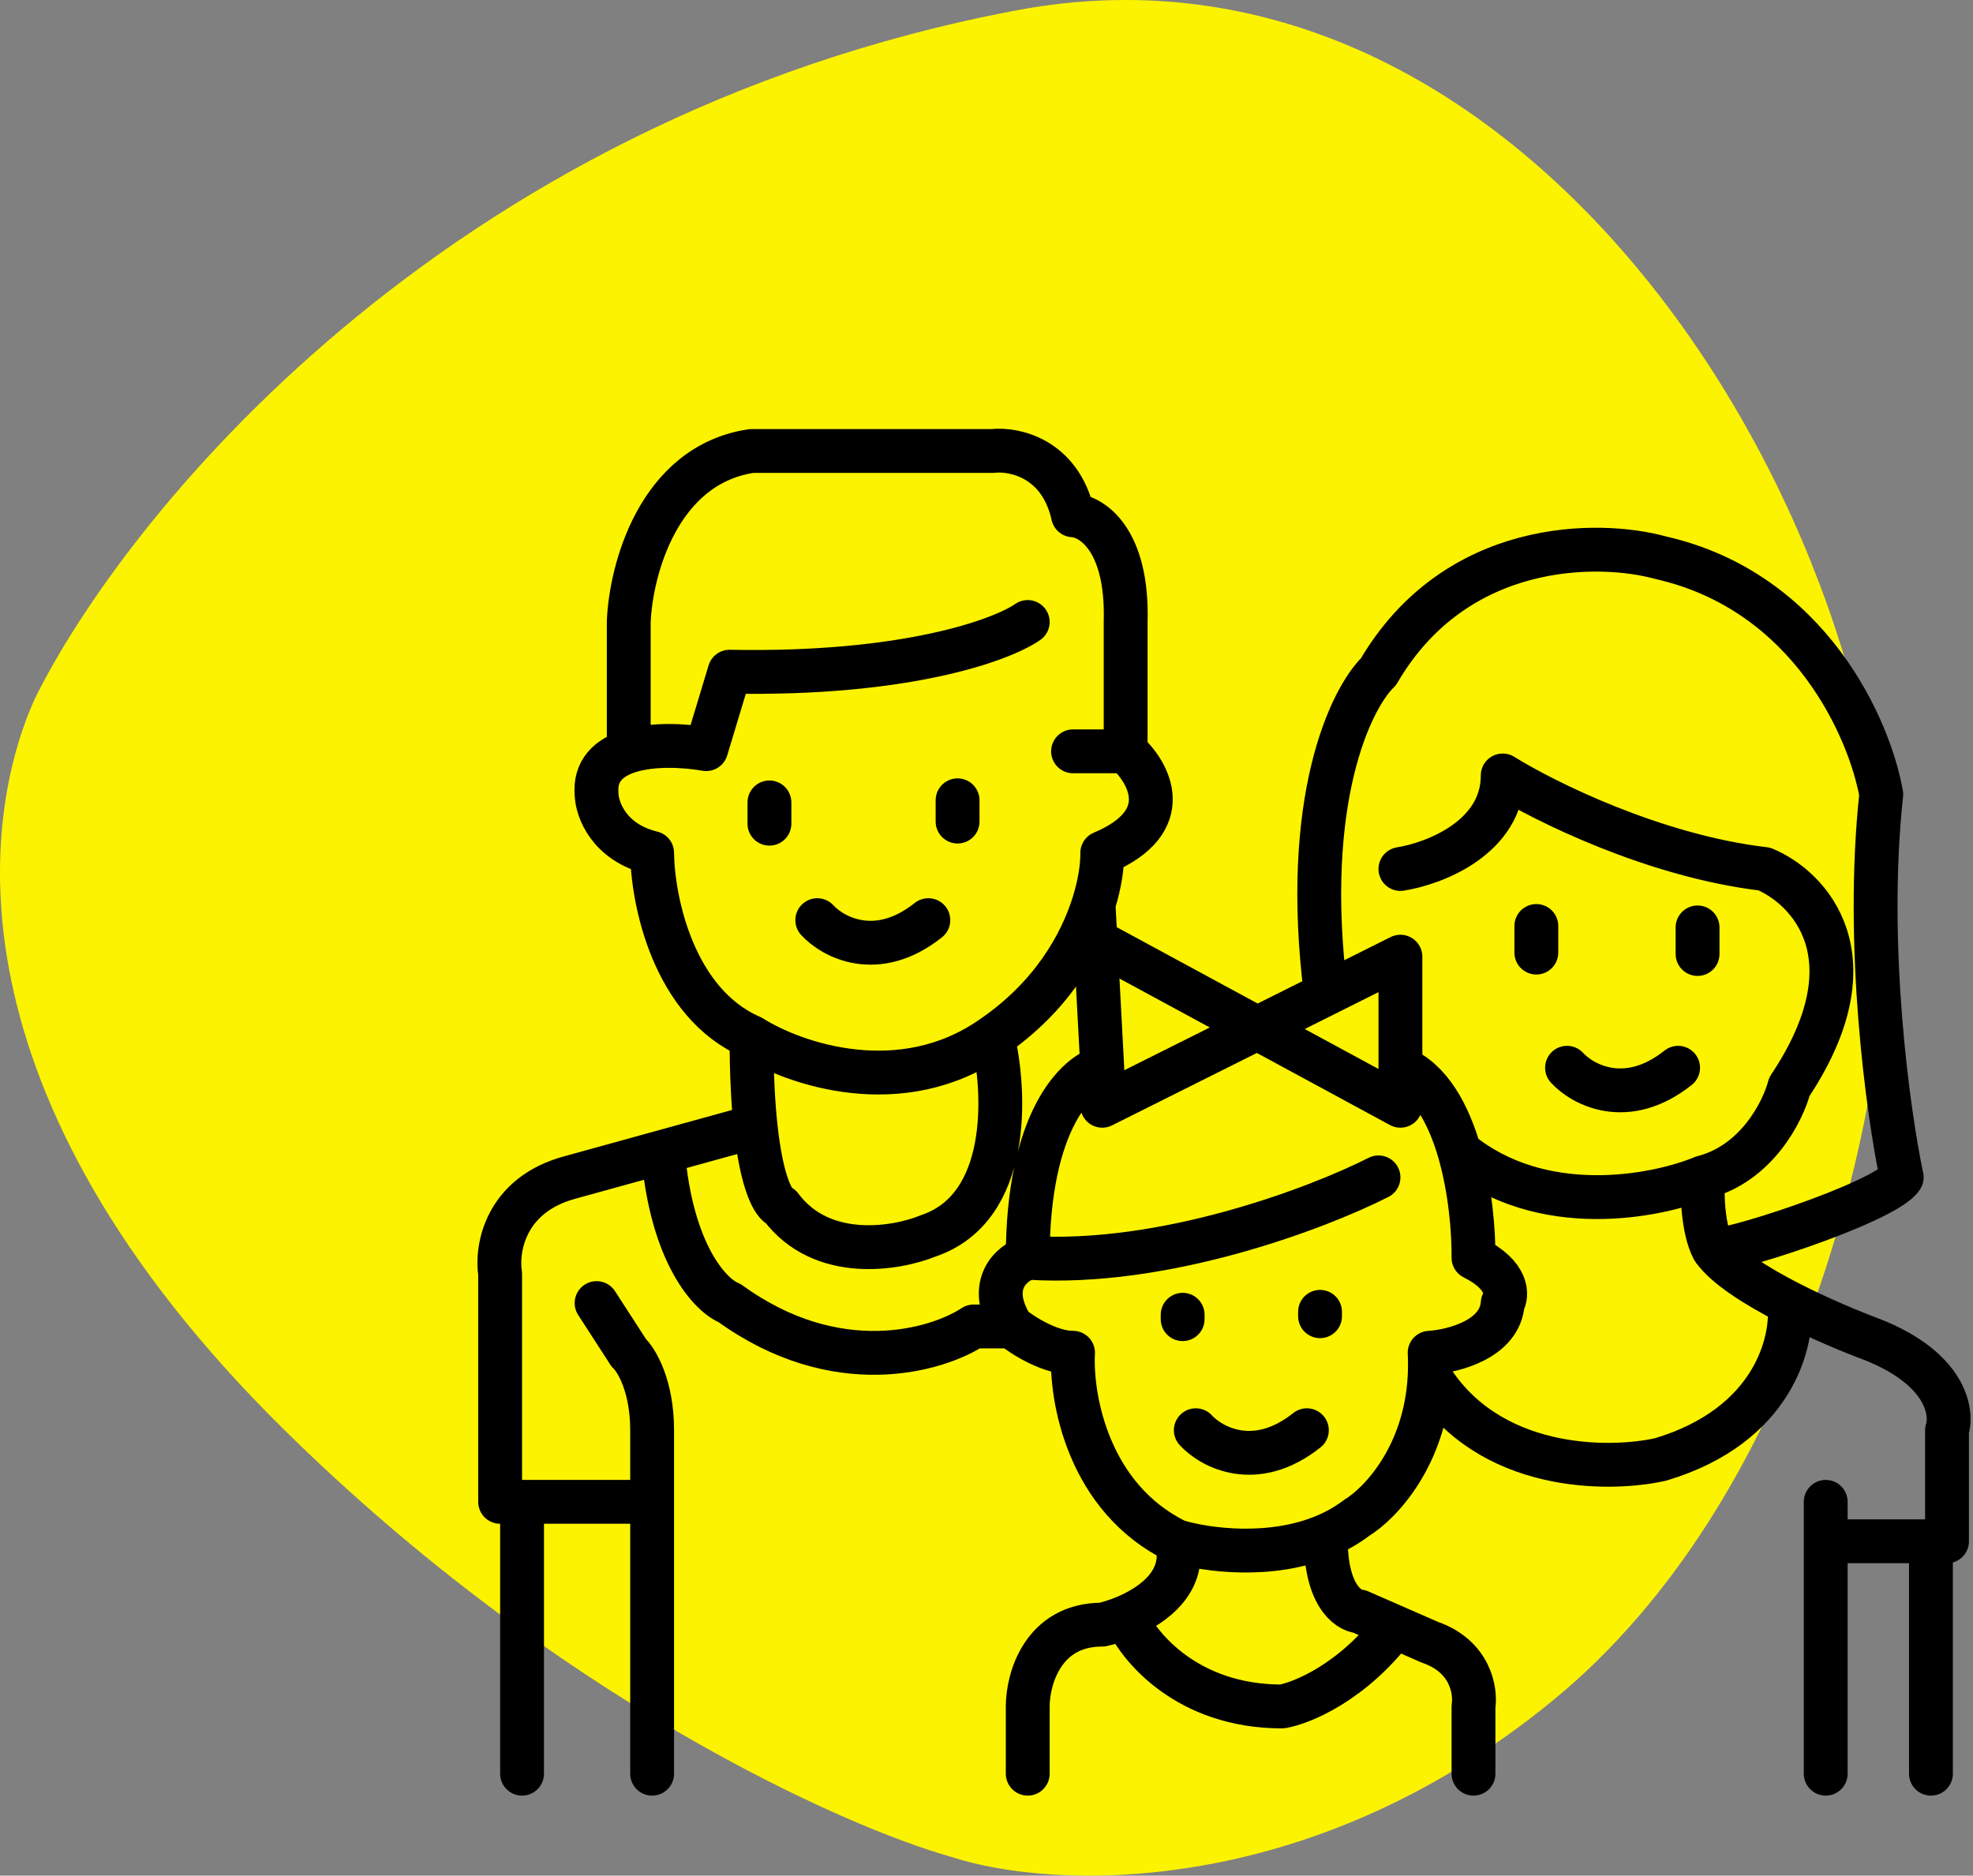 <?xml version="1.0" encoding="UTF-8"?> <svg xmlns="http://www.w3.org/2000/svg" width="486" height="462" viewBox="0 0 486 462" fill="none"><rect x="0" y="0" width="486" height="462" fill="#808080" stroke="none"/> <path d="M250.212 2.579C108.303 29.457 30.196 128.208 8.491 172.277C-4.335 200.89 -14.201 268.964 69.661 351.84C136.751 418.14 207.458 449.844 234.426 457.408C258.434 465.301 321.643 468.655 382.418 418.93C443.194 369.204 462.334 277.844 464.308 238.38C471.214 135.77 380.445 -22.088 250.212 2.579Z" fill="#FCF300"></path> <path d="M253.157 153.205C246.796 157.645 223.204 166.309 179.715 165.445L173.955 184.525C168.764 183.605 160.815 183.153 154.875 185.061M185.116 255.446C165.819 247.094 160.755 221.726 160.635 210.086C149.979 207.494 147.075 199.406 146.955 195.686C146.434 189.823 149.969 186.637 154.875 185.061M185.116 255.446C195.556 262.047 222.052 271.287 244.516 255.446M185.116 255.446C185.116 264.473 185.505 271.688 186.118 277.407M244.516 255.446C247.756 268.887 249.125 297.495 228.676 304.407C220.756 307.647 202.396 310.743 192.316 297.207C190.6 296.692 187.656 291.759 186.118 277.407M244.516 255.446C259.002 245.535 266.193 232.764 269.365 222.686M154.875 185.061V153.205C155.355 140.605 162.075 114.54 185.116 111.084H244.516C249.797 110.484 261.149 112.812 264.317 126.925C268.877 127.165 277.853 132.757 277.277 153.205V185.061M277.277 185.061C283.037 190.163 289.949 202.31 271.517 210.086C271.557 213.089 270.986 217.536 269.365 222.686M277.277 185.061H264.317M146.955 320.967L154.875 333.208C156.795 335.008 160.635 341.344 160.635 352.288V369.928M160.635 369.928H128.595M160.635 369.928V436.889M186.118 277.407L163.297 283.707M128.595 436.889V369.928M128.595 369.928H123.195V313.767C122.235 307.647 124.347 294.327 140.475 290.007L163.297 283.707M163.297 283.707C165.426 309.195 175.13 319.167 179.715 320.967C205.924 339.976 230.716 332.728 239.836 326.727H249.196M271.517 263.007C265.397 264.447 253.157 275.823 253.157 309.807M271.517 263.007V272.367L326.598 244.826M271.517 263.007L269.845 231.686M253.157 309.807C249.196 311.127 242.86 316.359 249.196 326.727M253.157 309.807C286.853 311.992 324.798 297.517 339.558 290.007M249.196 326.727C251.837 328.888 258.557 333.208 264.317 333.208C263.717 344.248 267.989 368.992 289.877 379.648M289.877 379.648C297.197 381.854 313.149 383.993 326.598 378.251M289.877 379.648C292.332 389.246 284.423 395.283 277.277 398.296M344.958 263.007V235.646L326.598 244.826M344.958 263.007V272.367L269.845 231.686M344.958 263.007C352.285 266.024 356.812 274.423 359.493 283.707M269.365 222.686L269.845 231.686M253.157 436.889V420.329C253.157 413.609 256.829 400.169 271.517 400.169C273.191 399.79 275.202 399.171 277.277 398.296M362.958 436.889V420.329C363.558 416.489 362.238 407.945 352.158 404.489L343.518 400.709M326.598 378.251C329.243 377.121 331.791 375.687 334.158 373.888C340.074 370.273 351.152 358.554 352.158 339.007M326.598 378.251C326.31 392.685 331.998 396.717 334.878 396.928L343.518 400.709M277.277 398.296C280.397 405.64 292.469 420.329 315.797 420.329C320.718 419.489 333.15 414.389 343.518 400.709M419.479 290.007C419.239 293.847 419.407 302.751 421.999 307.647M419.479 290.007C407.929 294.807 379.761 300.267 359.493 283.707M419.479 290.007C432.727 286.622 439.192 273.716 440.768 267.687C462.119 235.718 445.552 218.606 434.599 214.046C407.527 210.878 380.358 197.366 370.158 191.006C370.158 206.27 353.358 212.726 344.958 214.046M421.999 307.647C421.999 309.807 464.48 296.307 468.44 290.007C465.08 274.047 459.368 232.838 463.4 195.686C460.64 179.725 445.903 145.717 409.039 137.365C393.799 133.165 358.566 132.901 339.558 165.445C332.718 172.045 320.55 197.162 326.598 244.826M421.999 307.647C425.002 312.001 432.635 316.805 440.768 320.967M449.719 369.928V379.648M449.719 379.648V436.889M449.719 379.648H475.64M440.768 320.967C448.236 324.79 456.127 328.072 461.24 329.968C479.384 337.168 481.04 347.848 479.6 352.288V379.648H475.64M440.768 320.967C441.832 330.328 436.975 351.136 409.039 359.488C396.079 362.394 366.558 362.367 352.158 339.007M352.158 339.007C352.254 337.145 352.258 335.212 352.158 333.208C357.918 332.848 369.582 329.896 370.158 320.967C371.358 319.047 371.598 314.127 362.958 309.807C363.018 303.252 362.186 293.033 359.493 283.707M475.64 436.889V379.648M201.316 226.646C205.156 230.846 216.004 236.726 228.676 226.646M294.557 352.288C298.397 356.488 309.245 362.368 321.918 352.288M385.998 263.007C389.839 267.207 400.687 273.087 413.359 263.007" stroke="black" stroke-width="10.8" stroke-linecap="round" stroke-linejoin="round"></path> <path d="M418.152 228.435V234.985" stroke="black" stroke-width="10.8" stroke-linecap="round" stroke-linejoin="round"></path> <path d="M378.438 228.086V234.637" stroke="black" stroke-width="10.8" stroke-linecap="round" stroke-linejoin="round"></path> <path d="M325.158 323.127V324.207" stroke="black" stroke-width="10.8" stroke-linecap="round" stroke-linejoin="round"></path> <path d="M291.317 323.848V324.928" stroke="black" stroke-width="10.8" stroke-linecap="round" stroke-linejoin="round"></path> <path d="M189.53 197.646V202.887" stroke="black" stroke-width="10.8" stroke-linecap="round" stroke-linejoin="round"></path> <path d="M235.876 197.125V202.366" stroke="black" stroke-width="10.8" stroke-linecap="round" stroke-linejoin="round"></path> </svg> 